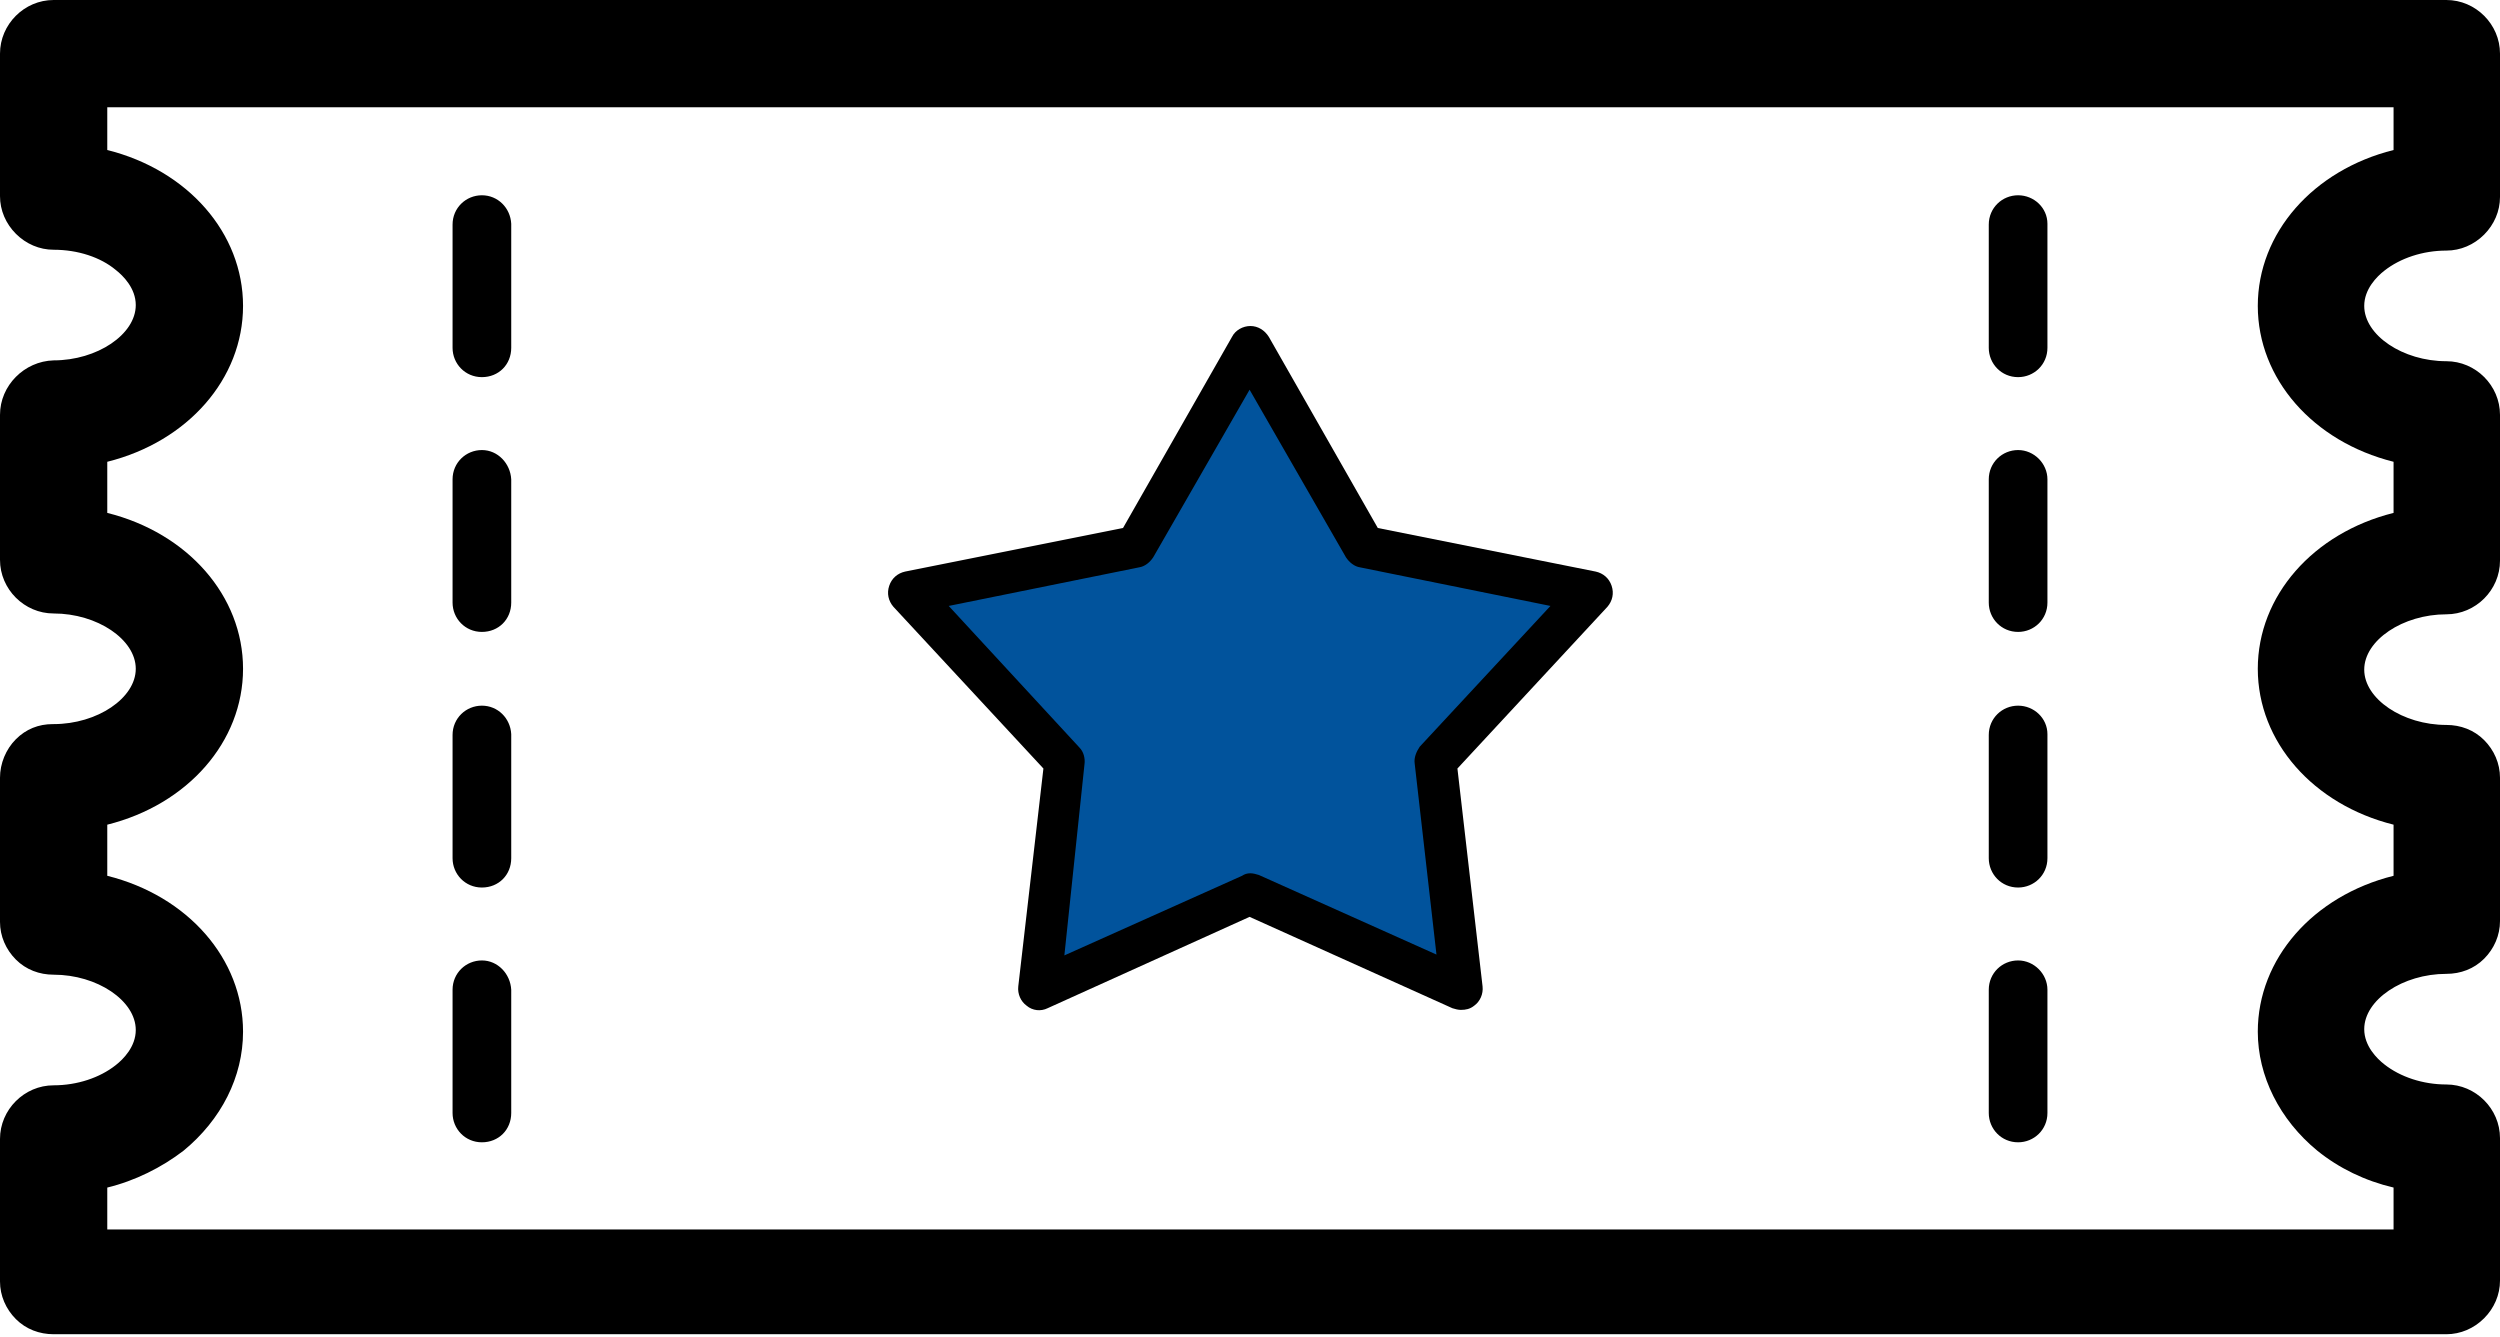 <?xml version="1.0" encoding="UTF-8"?> <!-- Generator: Adobe Illustrator 26.0.1, SVG Export Plug-In . SVG Version: 6.00 Build 0) --> <svg xmlns="http://www.w3.org/2000/svg" xmlns:xlink="http://www.w3.org/1999/xlink" version="1.1" id="Layer_1" x="0px" y="0px" viewBox="0 0 298.3 159.5" style="enable-background:new 0 0 298.3 159.5;" xml:space="preserve"> <style type="text/css"> .st0{fill:#01539C;} </style> <g> <g> <g> <polygon class="st0" points="124,118 149.2,106.7 174.3,118 171.2,90.9 189.9,70.7 162.8,65.2 149.2,41.4 135.5,65.2 108.4,70.7 127.1,90.9 "></polygon> <path d="M174.3,120.5c-0.3,0-0.7-0.1-1-0.2l-24.2-10.9L125,120.3c-0.8,0.4-1.8,0.3-2.5-0.3c-0.7-0.5-1.1-1.4-1-2.3l3-26 l-17.9-19.3c-0.6-0.7-0.8-1.6-0.5-2.5s1-1.5,1.9-1.7l26-5.2L147,40.2c0.4-0.8,1.3-1.3,2.2-1.3s1.7,0.5,2.2,1.3L164.4,63l26,5.2 c0.9,0.2,1.6,0.8,1.9,1.7s0.1,1.8-0.5,2.5l-17.9,19.3l3,26c0.1,0.9-0.3,1.8-1,2.3C175.4,120.4,174.9,120.5,174.3,120.5z M149.2,104.2c0.3,0,0.7,0.1,1,0.2l21.2,9.5l-2.6-22.8c-0.1-0.7,0.2-1.4,0.6-2L185,72.3l-22.7-4.6c-0.7-0.1-1.3-0.6-1.7-1.2 l-11.5-20l-11.5,20c-0.4,0.6-1,1.1-1.7,1.2l-22.7,4.6l15.6,16.9c0.5,0.5,0.7,1.3,0.6,2L127,114l21.2-9.5 C148.5,104.3,148.8,104.2,149.2,104.2z"></path> </g> <g> <path d="M284.5,32.3c1.9-1.5,4.6-2.4,7.4-2.4c1.7,0,3.3-0.7,4.5-1.9c1.2-1.2,1.9-2.8,1.9-4.5V6.4c0-3.5-2.9-6.4-6.4-6.4H6.4 C2.9,0,0,2.9,0,6.4v17c0,1.7,0.7,3.3,1.9,4.5c1.2,1.2,2.8,1.9,4.5,1.9c2.9,0,5.6,0.9,7.4,2.4c0.9,0.7,2.4,2.2,2.4,4.2 c0,3.5-4.6,6.6-9.8,6.6C2.9,43.1,0,46,0,49.5v17.3c0,3.5,2.9,6.4,6.4,6.4c5.2,0,9.8,3.1,9.8,6.6c0,3.5-4.6,6.6-9.8,6.6 c0,0,0,0-0.1,0c-1.7,0-3.2,0.6-4.4,1.8C0.7,89.4,0,91.1,0,92.8V110c0,1.7,0.7,3.3,1.9,4.5c1.2,1.2,2.8,1.8,4.5,1.8 c5.2,0,9.8,3.1,9.8,6.6c0,2-1.5,3.5-2.4,4.2c-1.9,1.5-4.6,2.4-7.4,2.4c-3.5,0-6.4,2.9-6.4,6.4v17c0,1.7,0.7,3.3,1.9,4.5 c1.2,1.2,2.8,1.8,4.5,1.8h285.5c1.7,0,3.3-0.7,4.5-1.9c1.2-1.2,1.9-2.8,1.9-4.5v-17c0-3.5-2.9-6.4-6.4-6.4 c-2.8,0-5.5-0.9-7.4-2.4c-0.9-0.7-2.4-2.2-2.4-4.2c0-3.5,4.6-6.6,9.8-6.6c1.7,0,3.3-0.6,4.5-1.8c1.2-1.2,1.9-2.8,1.9-4.5V92.8 c0-1.7-0.7-3.3-1.9-4.5c-1.2-1.2-2.8-1.8-4.5-1.8c-5.2,0-9.8-3.1-9.8-6.6c0-3.5,4.6-6.6,9.8-6.6c3.5,0,6.4-2.9,6.4-6.4V49.5 c0-3.5-2.9-6.4-6.4-6.4c-5.2,0-9.8-3.1-9.8-6.6C282.1,34.5,283.6,33,284.5,32.3z M269.4,36.5c0,8.7,6.6,16.2,16.2,18.6v6.1 c-9.6,2.4-16.2,9.9-16.2,18.6c0,8.7,6.6,16.2,16.2,18.6v6.1c-9.6,2.4-16.2,9.9-16.2,18.6c0,5.3,2.6,10.5,7.1,14.2 c2.6,2.1,5.7,3.6,9.1,4.4v5H12.8v-5c3.3-0.8,6.5-2.4,9.1-4.4c4.5-3.7,7.1-8.8,7.1-14.2c0-8.7-6.6-16.2-16.2-18.6v-6.1 C22.4,96,29,88.5,29,79.8c0-8.7-6.6-16.2-16.2-18.6v-6.1C22.4,52.7,29,45.2,29,36.5s-6.6-16.2-16.2-18.6v-5.1h272.8v5.1 C276,20.3,269.4,27.8,269.4,36.5z"></path> <path d="M57.5,114.6c-1.9,0-3.5,1.5-3.5,3.5v14.7c0,1.9,1.5,3.5,3.5,3.5s3.5-1.5,3.5-3.5v-14.7C60.9,116.2,59.4,114.6,57.5,114.6 z"></path> <path d="M57.5,84.2c-1.9,0-3.5,1.5-3.5,3.5v14.7c0,1.9,1.5,3.5,3.5,3.5s3.5-1.5,3.5-3.5V87.6C60.9,85.7,59.4,84.2,57.5,84.2z"></path> <path d="M57.5,53.7c-1.9,0-3.5,1.5-3.5,3.5v14.7c0,1.9,1.5,3.5,3.5,3.5s3.5-1.5,3.5-3.5V57.2C60.9,55.3,59.4,53.7,57.5,53.7z"></path> <path d="M57.5,23.3c-1.9,0-3.5,1.5-3.5,3.5v14.7c0,1.9,1.5,3.5,3.5,3.5s3.5-1.5,3.5-3.5V26.7C60.9,24.8,59.4,23.3,57.5,23.3z"></path> <path d="M240.8,114.6c-1.9,0-3.5,1.5-3.5,3.5v14.7c0,1.9,1.5,3.5,3.5,3.5c1.9,0,3.5-1.5,3.5-3.5v-14.7 C244.3,116.2,242.7,114.6,240.8,114.6z"></path> <path d="M240.8,84.2c-1.9,0-3.5,1.5-3.5,3.5v14.7c0,1.9,1.5,3.5,3.5,3.5c1.9,0,3.5-1.5,3.5-3.5V87.6 C244.3,85.7,242.7,84.2,240.8,84.2z"></path> <path d="M240.8,53.7c-1.9,0-3.5,1.5-3.5,3.5v14.7c0,1.9,1.5,3.5,3.5,3.5c1.9,0,3.5-1.5,3.5-3.5V57.2 C244.3,55.3,242.7,53.7,240.8,53.7z"></path> <path d="M240.8,23.3c-1.9,0-3.5,1.5-3.5,3.5v14.7c0,1.9,1.5,3.5,3.5,3.5c1.9,0,3.5-1.5,3.5-3.5V26.7 C244.3,24.8,242.7,23.3,240.8,23.3z"></path> </g> </g> </g> </svg> 